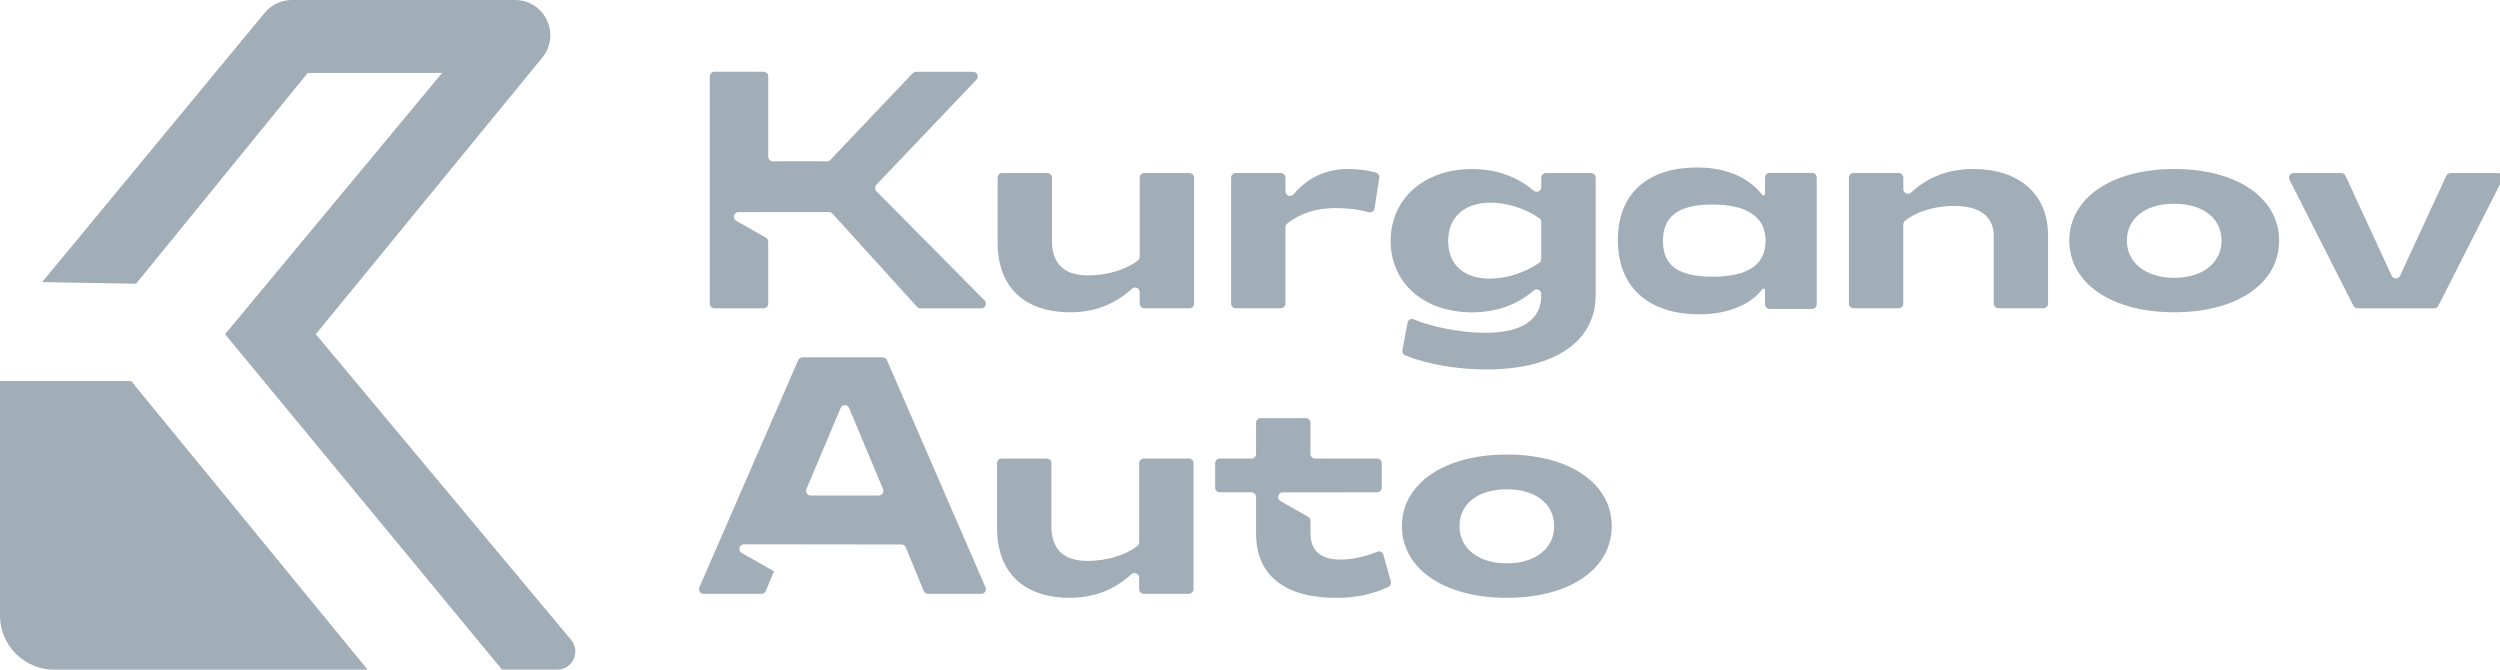 <?xml version="1.0" encoding="UTF-8"?> <svg xmlns="http://www.w3.org/2000/svg" width="224" height="60" viewBox="0 0 224 60" fill="none"> <g clip-path="url(#clip0_173_536)"> <path d="M0 34.141V55.142C0 57.826 2.174 60 4.852 60H32.935L11.751 34.141H0Z" fill="#A1ADB7"></path> <path d="M3.773 25.279L23.721 1.145C24.32 0.419 25.21 0 26.151 0H46.151C48.813 0 50.278 3.098 48.59 5.159L28.294 29.944L51.17 57.331C52.053 58.388 51.303 59.998 49.927 59.998H44.98L20.168 29.944L39.612 6.537H27.57L12.19 25.422L3.773 25.277V25.279Z" fill="#A1ADB7"></path> <path d="M78.519 16.556L87.493 7.135C87.746 6.871 87.558 6.432 87.192 6.432H82.079C81.967 6.432 81.856 6.479 81.779 6.56L74.402 14.327C74.325 14.41 74.214 14.455 74.102 14.455H69.25C69.022 14.455 68.834 14.269 68.834 14.038V6.843C68.834 6.615 68.648 6.427 68.418 6.427H64.015C63.787 6.427 63.599 6.613 63.599 6.843V27.21C63.599 27.438 63.784 27.627 64.015 27.627H68.418C68.646 27.627 68.834 27.441 68.834 27.21V21.655C68.834 21.504 68.754 21.366 68.623 21.293L65.963 19.784C65.833 19.712 65.752 19.573 65.752 19.423C65.752 19.192 65.938 19.006 66.166 19.006L74.275 18.999C74.392 18.999 74.503 19.049 74.583 19.134L82.17 27.494C82.248 27.581 82.36 27.629 82.478 27.629H87.921C88.29 27.629 88.475 27.182 88.217 26.921L78.527 17.136C78.369 16.975 78.366 16.719 78.522 16.556H78.519Z" fill="#A1ADB7"></path> <path d="M89.801 15.507H93.841C94.069 15.507 94.257 15.693 94.257 15.924V21.564C94.257 23.64 95.342 24.677 97.511 24.677C99.056 24.677 100.798 24.235 101.962 23.332C102.062 23.254 102.117 23.131 102.117 23.005V15.921C102.117 15.693 102.302 15.505 102.533 15.505H106.572C106.8 15.505 106.989 15.69 106.989 15.921V27.205C106.989 27.434 106.803 27.622 106.572 27.622H102.533C102.305 27.622 102.117 27.436 102.117 27.205V26.174C102.117 25.812 101.688 25.624 101.422 25.867C99.888 27.278 98.045 27.981 95.897 27.981C91.775 27.981 89.388 25.712 89.388 21.73V15.919C89.388 15.69 89.573 15.502 89.804 15.502L89.801 15.507Z" fill="#A1ADB7"></path> <path d="M115.177 15.921V17.141C115.177 17.525 115.656 17.706 115.904 17.412C117.216 15.871 118.835 15.143 120.793 15.143C121.668 15.143 122.626 15.263 123.296 15.474C123.494 15.537 123.617 15.73 123.584 15.936L123.158 18.68C123.12 18.928 122.872 19.086 122.634 19.014C121.794 18.76 120.693 18.642 119.66 18.642C117.93 18.642 116.486 19.106 115.33 20.035C115.232 20.113 115.177 20.234 115.177 20.359V27.202C115.177 27.431 114.992 27.619 114.761 27.619H110.722C110.494 27.619 110.306 27.433 110.306 27.202V15.918C110.306 15.69 110.491 15.502 110.722 15.502H114.761C114.989 15.502 115.177 15.687 115.177 15.918V15.921Z" fill="#A1ADB7"></path> <path d="M126.113 28.92C126.164 28.656 126.442 28.513 126.69 28.619C127.415 28.93 128.31 29.194 129.348 29.409C130.649 29.675 131.903 29.819 133.084 29.819C136.361 29.819 138.098 28.661 138.098 26.465V26.347C138.098 25.993 137.684 25.802 137.416 26.033C135.897 27.336 134.051 27.986 131.88 27.986C127.59 27.986 124.602 25.355 124.602 21.59C124.602 17.824 127.59 15.146 131.88 15.146C134.051 15.146 135.897 15.798 137.419 17.086C137.687 17.314 138.101 17.124 138.101 16.77V15.924C138.101 15.695 138.286 15.507 138.517 15.507H142.556C142.784 15.507 142.972 15.693 142.972 15.924V26.465C142.972 30.592 139.284 33.102 133.209 33.102C130.554 33.102 127.876 32.645 125.9 31.834C125.72 31.759 125.62 31.566 125.655 31.375L126.118 28.922L126.113 28.92ZM138.096 19.893C138.096 19.759 138.033 19.631 137.925 19.556C136.707 18.69 135.034 18.16 133.54 18.16C131.201 18.16 129.756 19.463 129.756 21.587C129.756 23.711 131.155 24.966 133.492 24.966C134.989 24.966 136.619 24.436 137.918 23.548C138.03 23.47 138.096 23.342 138.096 23.204V19.893Z" fill="#A1ADB7"></path> <path d="M170.54 15.921V16.945C170.54 17.306 170.968 17.495 171.234 17.249C172.751 15.845 174.596 15.143 176.783 15.143C180.952 15.143 183.507 17.412 183.507 21.105V27.205C183.507 27.433 183.322 27.622 183.091 27.622H179.052C178.824 27.622 178.636 27.436 178.636 27.205V21.105C178.636 19.39 177.334 18.449 175.115 18.449C173.566 18.449 171.841 18.848 170.683 19.794C170.587 19.872 170.535 19.99 170.535 20.113V27.202C170.535 27.431 170.349 27.619 170.118 27.619H166.079C165.851 27.619 165.663 27.433 165.663 27.202V15.918C165.663 15.69 165.849 15.502 166.079 15.502H170.118C170.347 15.502 170.535 15.687 170.535 15.918L170.54 15.921Z" fill="#A1ADB7"></path> <path d="M194.81 15.143C200.426 15.143 204.209 17.726 204.209 21.562C204.209 25.397 200.426 27.98 194.81 27.98C189.194 27.98 185.41 25.375 185.41 21.562C185.41 17.748 189.194 15.143 194.81 15.143ZM194.81 18.255C192.23 18.255 190.568 19.558 190.568 21.562C190.568 23.565 192.28 24.893 194.81 24.893C197.34 24.893 199.052 23.565 199.052 21.562C199.052 19.558 197.39 18.255 194.81 18.255Z" fill="#A1ADB7"></path> <path d="M210.154 15.748L214.294 24.707C214.442 25.029 214.898 25.029 215.048 24.707L219.188 15.748C219.256 15.6 219.403 15.507 219.564 15.507H223.829C224.14 15.507 224.34 15.833 224.2 16.112L218.476 27.396C218.406 27.537 218.263 27.624 218.105 27.624H211.237C211.082 27.624 210.939 27.537 210.866 27.396L205.142 16.112C205.002 15.836 205.202 15.507 205.513 15.507H209.778C209.941 15.507 210.087 15.602 210.154 15.748Z" fill="#A1ADB7"></path> <path d="M89.752 41.089H93.791C94.019 41.089 94.207 41.275 94.207 41.506V47.147C94.207 49.223 95.293 50.259 97.461 50.259C99.006 50.259 100.748 49.818 101.912 48.914C102.012 48.836 102.067 48.713 102.067 48.587V41.503C102.067 41.275 102.253 41.087 102.483 41.087H106.522C106.751 41.087 106.939 41.272 106.939 41.503V52.787C106.939 53.016 106.753 53.204 106.522 53.204H102.483C102.255 53.204 102.067 53.018 102.067 52.787V51.755C102.067 51.394 101.638 51.206 101.373 51.449C99.838 52.86 97.995 53.563 95.847 53.563C91.725 53.563 89.338 51.294 89.338 47.312V41.501C89.338 41.272 89.523 41.084 89.754 41.084L89.752 41.089Z" fill="#A1ADB7"></path> <path d="M135.012 40.727C140.628 40.727 144.412 43.311 144.412 47.147C144.412 50.982 140.628 53.566 135.012 53.566C129.396 53.566 125.612 50.96 125.612 47.147C125.612 43.333 129.396 40.727 135.012 40.727ZM135.012 43.84C132.432 43.84 130.77 45.143 130.77 47.147C130.77 49.15 132.482 50.478 135.012 50.478C137.542 50.478 139.254 49.15 139.254 47.147C139.254 45.143 137.592 43.84 135.012 43.84Z" fill="#A1ADB7"></path> <path d="M144.963 21.499C144.963 17.003 148.037 15.005 152.023 15.005C155.002 15.005 156.9 16.134 157.908 17.483H158.148V15.904C158.148 15.675 158.334 15.487 158.565 15.487H162.361C162.589 15.487 162.777 15.673 162.777 15.904V27.265C162.777 27.494 162.591 27.682 162.361 27.682H158.565C158.337 27.682 158.148 27.496 158.148 27.265V25.877H157.908C157.163 26.959 155.313 28.162 152.216 28.162C148.157 28.162 144.963 26.118 144.963 21.499ZM153.442 24.793C156.732 24.793 158.199 23.638 158.199 21.57C158.199 19.501 156.614 18.324 153.42 18.324C150.226 18.324 149 19.501 149 21.595C149 23.688 150.226 24.793 153.442 24.793Z" fill="#A1ADB7"></path> <path d="M79.086 32.017H71.902C71.737 32.017 71.586 32.115 71.521 32.266L62.663 52.625C62.543 52.898 62.746 53.207 63.044 53.207H68.229C68.397 53.207 68.548 53.107 68.613 52.951L69.355 51.176H69.325L66.457 49.547C66.326 49.474 66.246 49.336 66.246 49.185C66.246 48.955 66.431 48.769 66.662 48.769L80.778 48.786C80.946 48.786 81.099 48.889 81.162 49.045L82.764 52.949C82.829 53.104 82.979 53.207 83.147 53.207H87.919C88.217 53.207 88.418 52.901 88.3 52.625L79.469 32.266C79.404 32.113 79.254 32.015 79.088 32.015L79.086 32.017ZM72.256 43.821L75.317 36.561C75.46 36.222 75.942 36.222 76.082 36.561L79.118 43.821C79.234 44.094 79.033 44.398 78.735 44.398H72.637C72.339 44.398 72.138 44.094 72.253 43.821H72.256Z" fill="#A1ADB7"></path> <path d="M123.958 49.708C123.89 49.469 123.632 49.341 123.406 49.434C122.296 49.894 121.12 50.14 120.094 50.14C118.287 50.14 117.419 49.294 117.419 47.775V46.665C117.419 46.515 117.339 46.377 117.209 46.304L114.729 44.895C114.598 44.823 114.518 44.685 114.518 44.534C114.518 44.303 114.704 44.117 114.932 44.117L123.389 44.107C123.617 44.107 123.803 43.922 123.803 43.691V41.504C123.803 41.276 123.617 41.087 123.386 41.087H117.83C117.602 41.087 117.414 40.901 117.414 40.671V37.882C117.414 37.653 117.229 37.465 116.998 37.465H112.959C112.731 37.465 112.543 37.651 112.543 37.882V40.671C112.543 40.899 112.357 41.087 112.126 41.087H109.293C109.065 41.087 108.877 41.273 108.877 41.504V43.691C108.877 43.919 109.062 44.107 109.293 44.107H112.126C112.354 44.107 112.543 44.293 112.543 44.524V47.777C112.543 51.518 115.072 53.569 119.726 53.569C121.501 53.569 122.96 53.255 124.399 52.587C124.582 52.502 124.675 52.294 124.62 52.098L123.95 49.71L123.958 49.708Z" fill="#A1ADB7"></path> </g> <defs> <clipPath id="clip0_173_536"> <rect width="224" height="60" fill="white"></rect> </clipPath> </defs> </svg> 